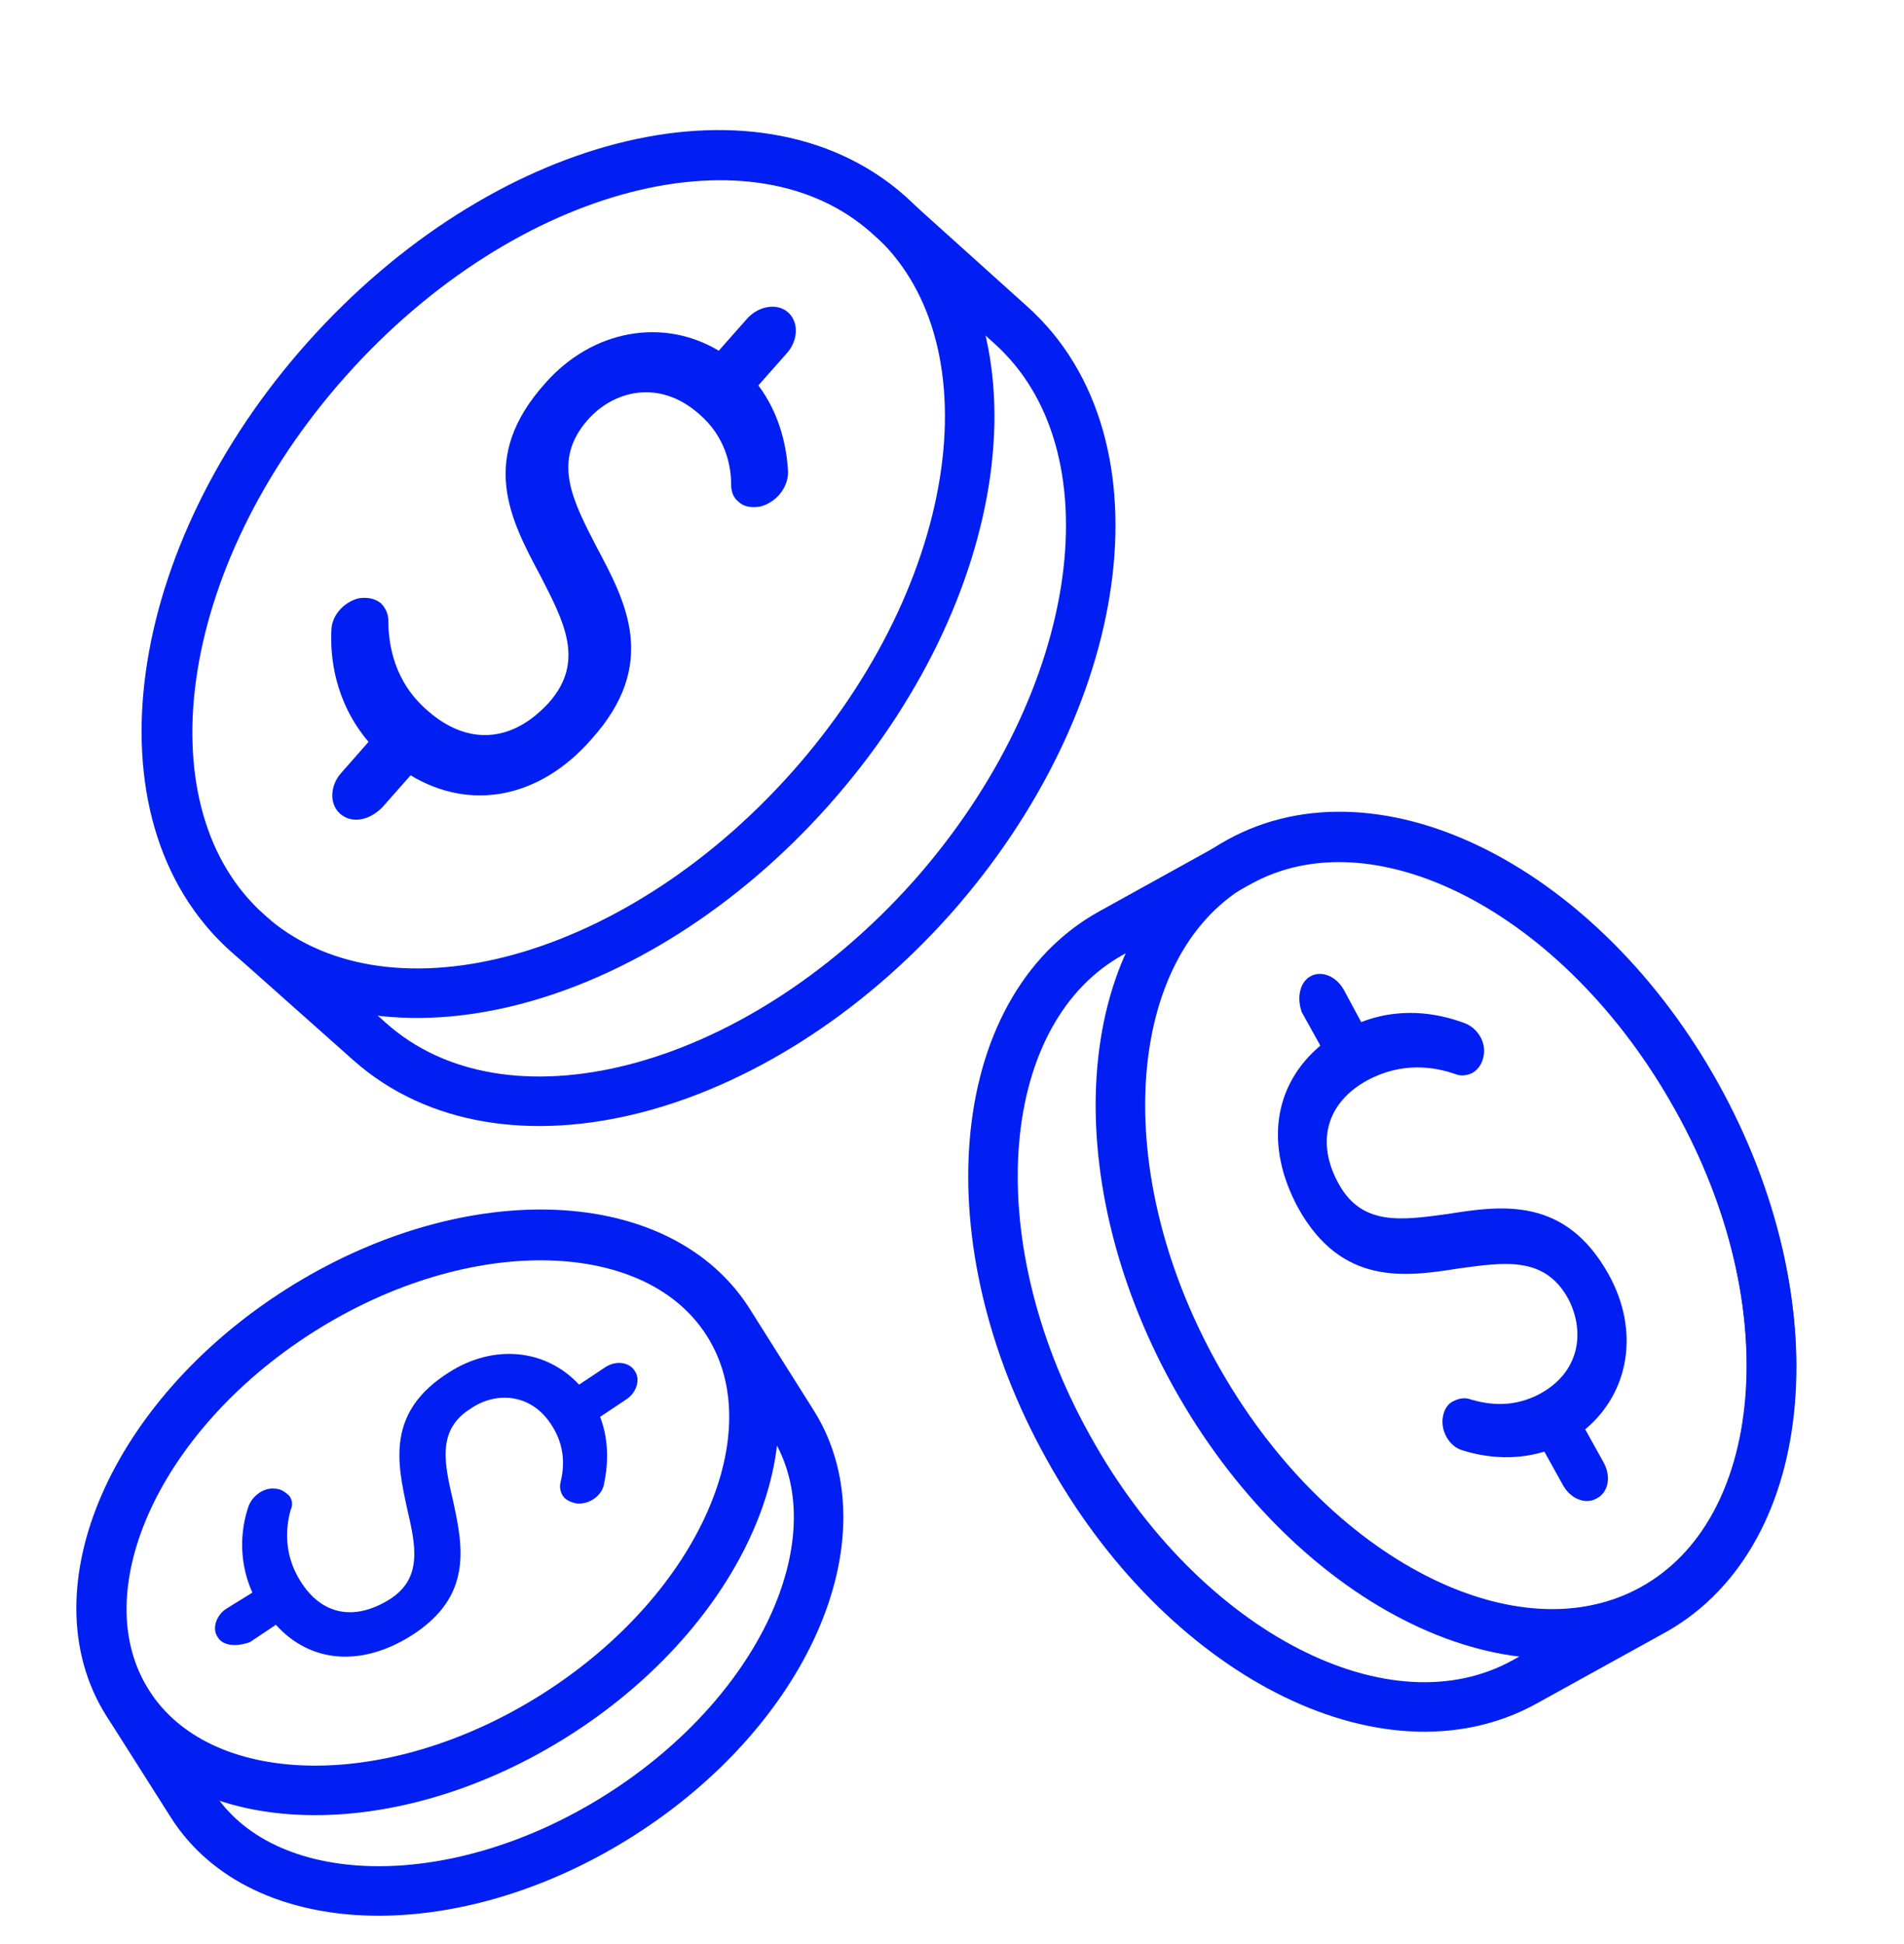<svg width="48" height="49" viewBox="0 0 48 49" fill="none" xmlns="http://www.w3.org/2000/svg">
<path fill-rule="evenodd" clip-rule="evenodd" d="M25.482 8.191L22.362 5.383C18.992 2.419 12.69 4.041 8.229 9.033C3.767 14.025 2.862 20.514 6.232 23.509L9.321 26.255C12.69 29.25 19.023 27.628 23.485 22.636C27.915 17.644 28.82 11.186 25.482 8.191Z" stroke="#011FF2" stroke-width="1.248" stroke-linecap="round" stroke-linejoin="round"/>
<path d="M20.413 19.897C24.875 14.895 25.771 8.413 22.415 5.419C19.059 2.425 12.721 4.054 8.259 9.056C3.797 14.058 2.9 20.54 6.257 23.534C9.613 26.528 15.951 24.9 20.413 19.897Z" stroke="#011FF2" stroke-width="1.248" stroke-linecap="round" stroke-linejoin="round"/>
<path d="M8.573 20.509C8.292 20.259 8.323 19.791 8.604 19.479L9.291 18.699C8.417 17.67 8.323 16.515 8.355 15.891C8.355 15.517 8.667 15.174 9.041 15.08C9.259 15.049 9.447 15.08 9.603 15.205C9.727 15.33 9.79 15.486 9.79 15.642C9.79 16.266 9.946 17.202 10.788 17.919C11.787 18.793 12.91 18.73 13.846 17.701C14.75 16.671 14.22 15.673 13.627 14.519C12.878 13.115 12.036 11.555 13.752 9.652C14.938 8.31 16.716 7.998 18.12 8.84L18.837 8.029C19.118 7.717 19.586 7.624 19.867 7.873C20.148 8.123 20.117 8.591 19.836 8.903L19.118 9.714C19.68 10.463 19.836 11.305 19.867 11.898C19.867 12.304 19.555 12.678 19.149 12.771C18.931 12.803 18.744 12.771 18.619 12.647C18.494 12.553 18.432 12.397 18.432 12.21C18.432 11.711 18.276 10.993 17.621 10.432C16.591 9.527 15.437 9.87 14.813 10.588C13.908 11.617 14.438 12.616 15.031 13.77C15.78 15.174 16.622 16.734 14.906 18.637C13.596 20.134 11.849 20.447 10.351 19.542L9.634 20.353C9.291 20.696 8.854 20.759 8.573 20.509Z" fill="#011FF2"/>
<path fill-rule="evenodd" clip-rule="evenodd" d="M19.994 35.893L18.341 33.272C16.531 30.496 11.727 30.371 7.546 33.023C3.365 35.675 1.431 40.105 3.209 42.913L4.832 45.471C6.61 48.279 11.446 48.404 15.627 45.752C19.807 43.1 21.742 38.701 19.994 35.893Z" stroke="#011FF2" stroke-width="1.248" stroke-linecap="round" stroke-linejoin="round"/>
<path d="M14.017 43.217C18.191 40.564 20.128 36.138 18.344 33.332C16.561 30.525 11.731 30.4 7.557 33.053C3.384 35.705 1.446 40.131 3.23 42.938C5.014 45.744 9.843 45.869 14.017 43.217Z" stroke="#011FF2" stroke-width="1.248" stroke-linecap="round" stroke-linejoin="round"/>
<path d="M5.489 41.265C5.333 41.047 5.458 40.703 5.707 40.547L6.362 40.142C5.957 39.237 6.113 38.395 6.269 37.958C6.362 37.708 6.643 37.49 6.924 37.521C7.08 37.521 7.205 37.615 7.298 37.708C7.361 37.802 7.392 37.927 7.329 38.051C7.205 38.488 7.142 39.175 7.579 39.861C8.109 40.703 8.921 40.859 9.794 40.329C10.668 39.799 10.481 38.956 10.262 38.02C10.013 36.866 9.732 35.587 11.323 34.588C12.446 33.871 13.757 33.996 14.599 34.9L15.254 34.464C15.535 34.276 15.878 34.339 16.003 34.557C16.159 34.776 16.034 35.119 15.784 35.275L15.129 35.712C15.379 36.367 15.316 36.991 15.223 37.428C15.16 37.708 14.848 37.927 14.536 37.895C14.38 37.864 14.256 37.802 14.193 37.708C14.131 37.615 14.1 37.49 14.131 37.365C14.224 36.991 14.256 36.46 13.912 35.93C13.382 35.088 12.477 35.088 11.884 35.493C11.011 36.023 11.198 36.866 11.416 37.802C11.666 38.956 11.947 40.235 10.356 41.234C9.108 42.014 7.829 41.92 6.955 40.953L6.3 41.39C5.957 41.515 5.614 41.483 5.489 41.265Z" fill="#011FF2"/>
<path fill-rule="evenodd" clip-rule="evenodd" d="M38.435 42.392L41.711 40.582C45.174 38.617 45.673 32.845 42.772 27.666C39.87 22.455 34.722 19.803 31.228 21.738L28.015 23.516C24.52 25.451 24.021 31.253 26.923 36.464C29.793 41.674 34.941 44.326 38.435 42.392Z" stroke="#011FF2" stroke-width="1.248" stroke-linecap="round" stroke-linejoin="round"/>
<path d="M41.671 40.546C45.167 38.607 45.663 32.821 42.78 27.622C39.897 22.424 34.726 19.781 31.23 21.72C27.734 23.659 27.238 29.445 30.121 34.643C33.004 39.842 38.175 42.484 41.671 40.546Z" stroke="#011FF2" stroke-width="1.248" stroke-linecap="round" stroke-linejoin="round"/>
<path d="M33.036 24.608C33.317 24.451 33.692 24.608 33.879 24.951L34.316 25.762C35.439 25.325 36.437 25.606 36.936 25.793C37.248 25.918 37.467 26.261 37.404 26.604C37.373 26.791 37.28 26.947 37.124 27.041C36.999 27.103 36.843 27.135 36.687 27.072C36.156 26.885 35.345 26.76 34.472 27.228C33.442 27.79 33.161 28.788 33.754 29.849C34.347 30.91 35.345 30.754 36.5 30.598C37.872 30.379 39.464 30.161 40.556 32.126C41.335 33.53 41.086 35.09 39.963 36.026L40.431 36.869C40.618 37.212 40.556 37.617 40.243 37.773C39.963 37.929 39.588 37.773 39.401 37.43L38.933 36.588C38.122 36.837 37.373 36.713 36.874 36.557C36.531 36.463 36.312 36.057 36.375 35.714C36.406 35.527 36.5 35.371 36.656 35.309C36.78 35.246 36.936 35.215 37.092 35.278C37.529 35.402 38.153 35.496 38.84 35.121C39.9 34.529 39.931 33.468 39.526 32.719C38.933 31.659 37.935 31.814 36.78 31.97C35.408 32.189 33.816 32.407 32.724 30.442C31.882 28.882 32.1 27.353 33.286 26.355L32.818 25.512C32.693 25.169 32.756 24.764 33.036 24.608Z" fill="#011FF2"/>
</svg>

